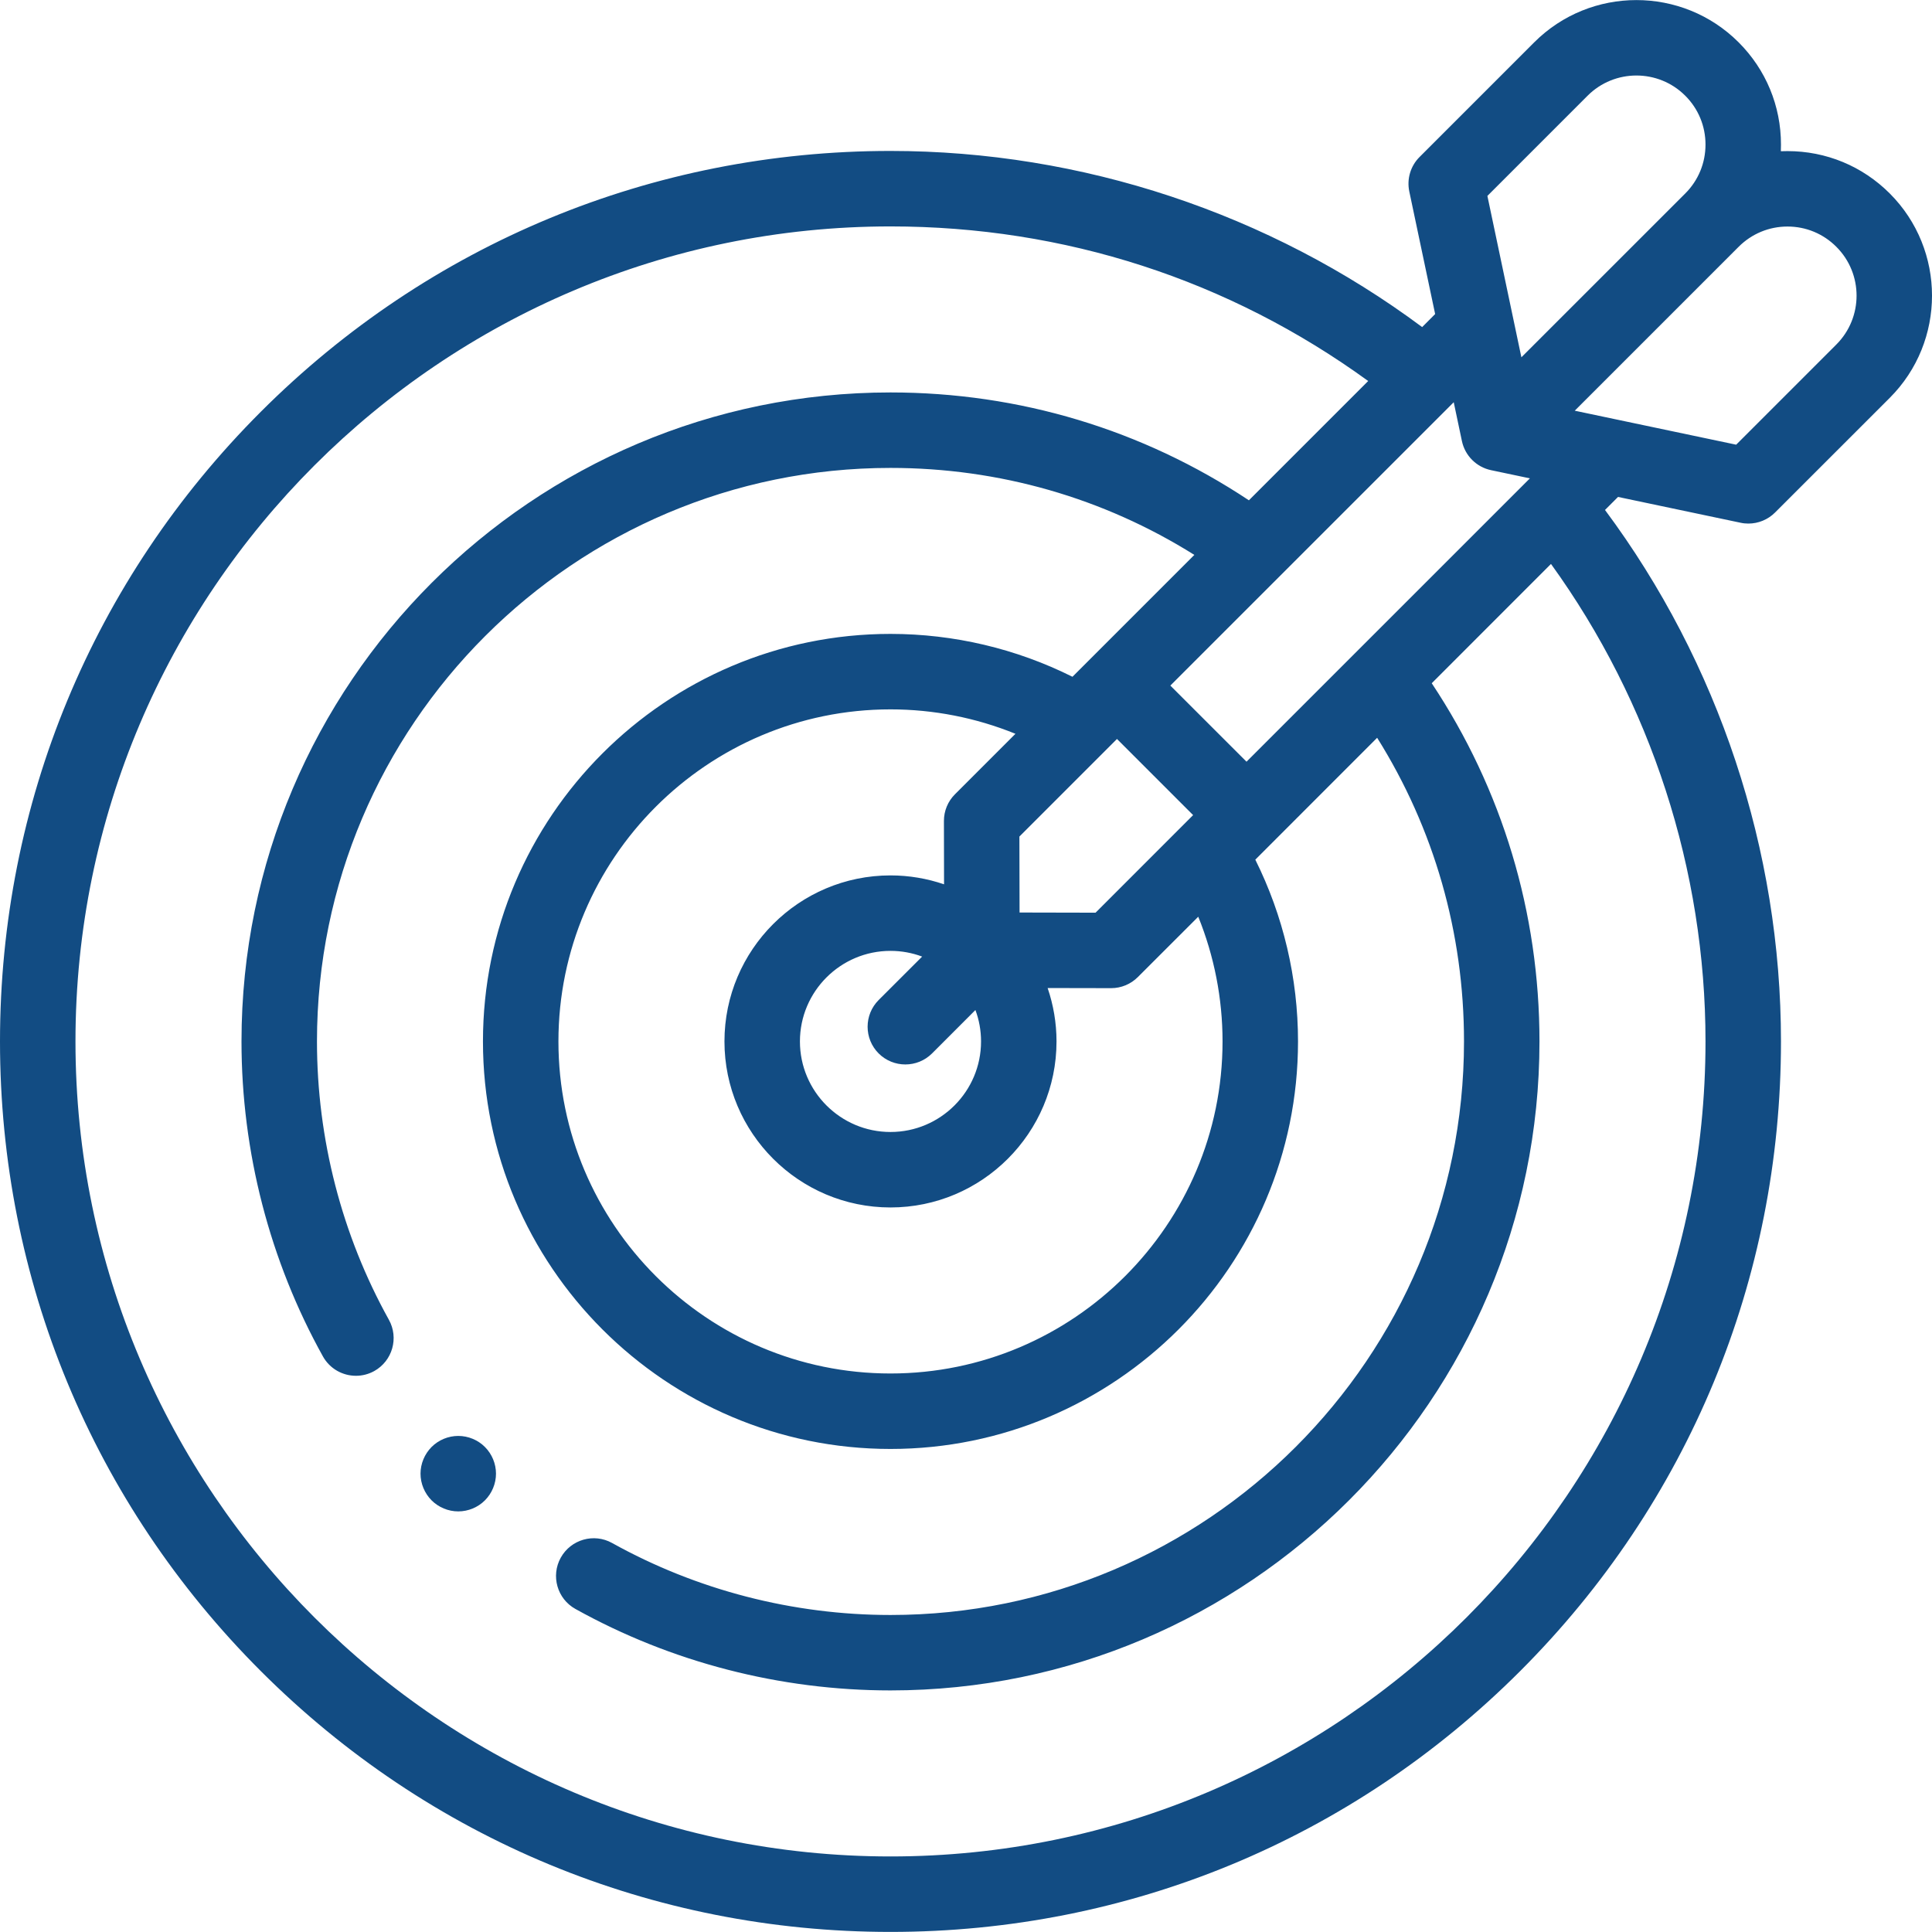 <svg width="47" height="47" viewBox="0 0 47 47" fill="none" xmlns="http://www.w3.org/2000/svg">
<g clip-path="url(#clip0_1626_554)">
<path d="M42.344 12.717C42.407 12.731 42.47 12.737 42.533 12.737C42.774 12.737 43.008 12.642 43.182 12.468L45.972 9.679C47.343 8.308 47.343 6.077 45.972 4.706C45.307 4.041 44.424 3.676 43.485 3.676C43.431 3.676 43.377 3.677 43.323 3.679C43.325 3.625 43.326 3.571 43.326 3.517C43.326 2.578 42.961 1.695 42.296 1.03C40.925 -0.341 38.694 -0.341 37.323 1.03L34.533 3.82C34.314 4.039 34.22 4.354 34.284 4.658L34.913 7.64L34.597 7.957C30.878 5.189 26.317 3.672 21.663 3.672C15.877 3.672 10.437 5.925 6.345 10.017C2.253 14.108 0 19.549 0 25.335C0 31.122 2.253 36.562 6.345 40.653C10.437 44.745 15.877 46.998 21.663 46.998C27.45 46.998 32.89 44.745 36.981 40.653C41.073 36.562 43.326 31.122 43.326 25.335C43.326 20.682 41.811 16.124 39.045 12.406L39.362 12.089L42.344 12.717ZM30.324 18.53L28.471 16.678L35.365 9.785L35.564 10.729C35.639 11.085 35.917 11.363 36.273 11.438L37.218 11.637L30.324 18.53ZM29.741 25.335C29.741 29.789 26.117 33.413 21.663 33.413C17.209 33.413 13.585 29.789 13.585 25.335C13.585 20.881 17.209 17.257 21.663 17.257C22.711 17.257 23.743 17.461 24.703 17.851L23.232 19.322C23.059 19.494 22.962 19.729 22.963 19.973L22.966 21.513C22.557 21.373 22.119 21.296 21.663 21.296C19.436 21.296 17.624 23.108 17.624 25.335C17.624 27.562 19.436 29.374 21.663 29.374C23.89 29.374 25.702 27.562 25.702 25.335C25.702 24.881 25.625 24.444 25.486 24.036L27.029 24.039H27.031C27.275 24.039 27.508 23.942 27.68 23.77L29.15 22.301C29.538 23.259 29.741 24.29 29.741 25.335V25.335ZM26.652 22.203L24.803 22.199L24.799 20.351L27.173 17.977L29.025 19.829L26.652 22.203ZM23.866 25.335C23.866 26.55 22.878 27.538 21.663 27.538C20.448 27.538 19.46 26.55 19.46 25.335C19.46 24.12 20.448 23.132 21.663 23.132C21.934 23.132 22.193 23.181 22.433 23.271L21.375 24.328C21.017 24.687 21.017 25.268 21.375 25.627C21.555 25.806 21.79 25.895 22.024 25.895C22.259 25.895 22.494 25.806 22.674 25.627L23.729 24.571C23.818 24.809 23.866 25.067 23.866 25.335ZM43.485 5.511C43.934 5.511 44.356 5.686 44.673 6.004C45.329 6.659 45.329 7.725 44.673 8.381L42.236 10.818L38.309 9.991L42.296 6.004C42.296 6.004 42.296 6.004 42.296 6.004C42.614 5.686 43.036 5.511 43.485 5.511V5.511ZM38.621 2.329C39.276 1.673 40.343 1.673 40.998 2.329C41.316 2.646 41.49 3.068 41.49 3.517C41.49 3.966 41.316 4.388 40.998 4.706C40.998 4.706 40.998 4.706 40.998 4.706L37.011 8.692L36.184 4.766L38.621 2.329ZM41.49 25.335C41.49 36.268 32.596 45.162 21.663 45.162C10.73 45.162 1.836 36.268 1.836 25.335C1.836 14.402 10.73 5.508 21.663 5.508C25.897 5.508 29.893 6.806 33.284 9.269L30.382 12.171C27.795 10.452 24.797 9.547 21.663 9.547C12.957 9.547 5.875 16.629 5.875 25.335C5.875 28.017 6.56 30.667 7.856 32.998C8.024 33.299 8.336 33.469 8.659 33.469C8.81 33.469 8.963 33.432 9.104 33.354C9.547 33.107 9.707 32.548 9.46 32.105C8.316 30.047 7.711 27.706 7.711 25.335C7.711 17.642 13.97 11.383 21.663 11.383C24.307 11.383 26.842 12.112 29.055 13.499L26.09 16.464C24.721 15.78 23.205 15.421 21.663 15.421C16.197 15.421 11.749 19.869 11.749 25.335C11.749 30.801 16.197 35.249 21.663 35.249C27.13 35.249 31.577 30.801 31.577 25.335C31.577 23.795 31.219 22.28 30.538 20.913L33.502 17.948C34.888 20.16 35.615 22.692 35.615 25.335C35.615 33.028 29.357 39.288 21.663 39.288C19.291 39.288 16.95 38.682 14.891 37.537C14.448 37.29 13.889 37.45 13.642 37.893C13.396 38.336 13.555 38.895 13.998 39.141C16.329 40.438 18.98 41.123 21.663 41.123C30.369 41.123 37.451 34.041 37.451 25.335C37.451 22.202 36.547 19.206 34.83 16.621L37.731 13.719C40.161 17.081 41.49 21.167 41.49 25.335V25.335Z" fill="#124C83"/>
<path d="M11.148 34.932C10.906 34.932 10.67 35.03 10.499 35.201C10.329 35.372 10.23 35.608 10.23 35.85C10.23 36.092 10.329 36.328 10.499 36.499C10.67 36.67 10.906 36.768 11.148 36.768C11.39 36.768 11.627 36.67 11.797 36.499C11.968 36.328 12.066 36.091 12.066 35.85C12.066 35.608 11.968 35.372 11.797 35.201C11.627 35.03 11.39 34.932 11.148 34.932Z" fill="#124C83"/>
</g>
<defs>
<clipPath id="clip0_1626_554">
<rect width="47" height="47" fill="white"/>
</clipPath>
</defs>
</svg>
